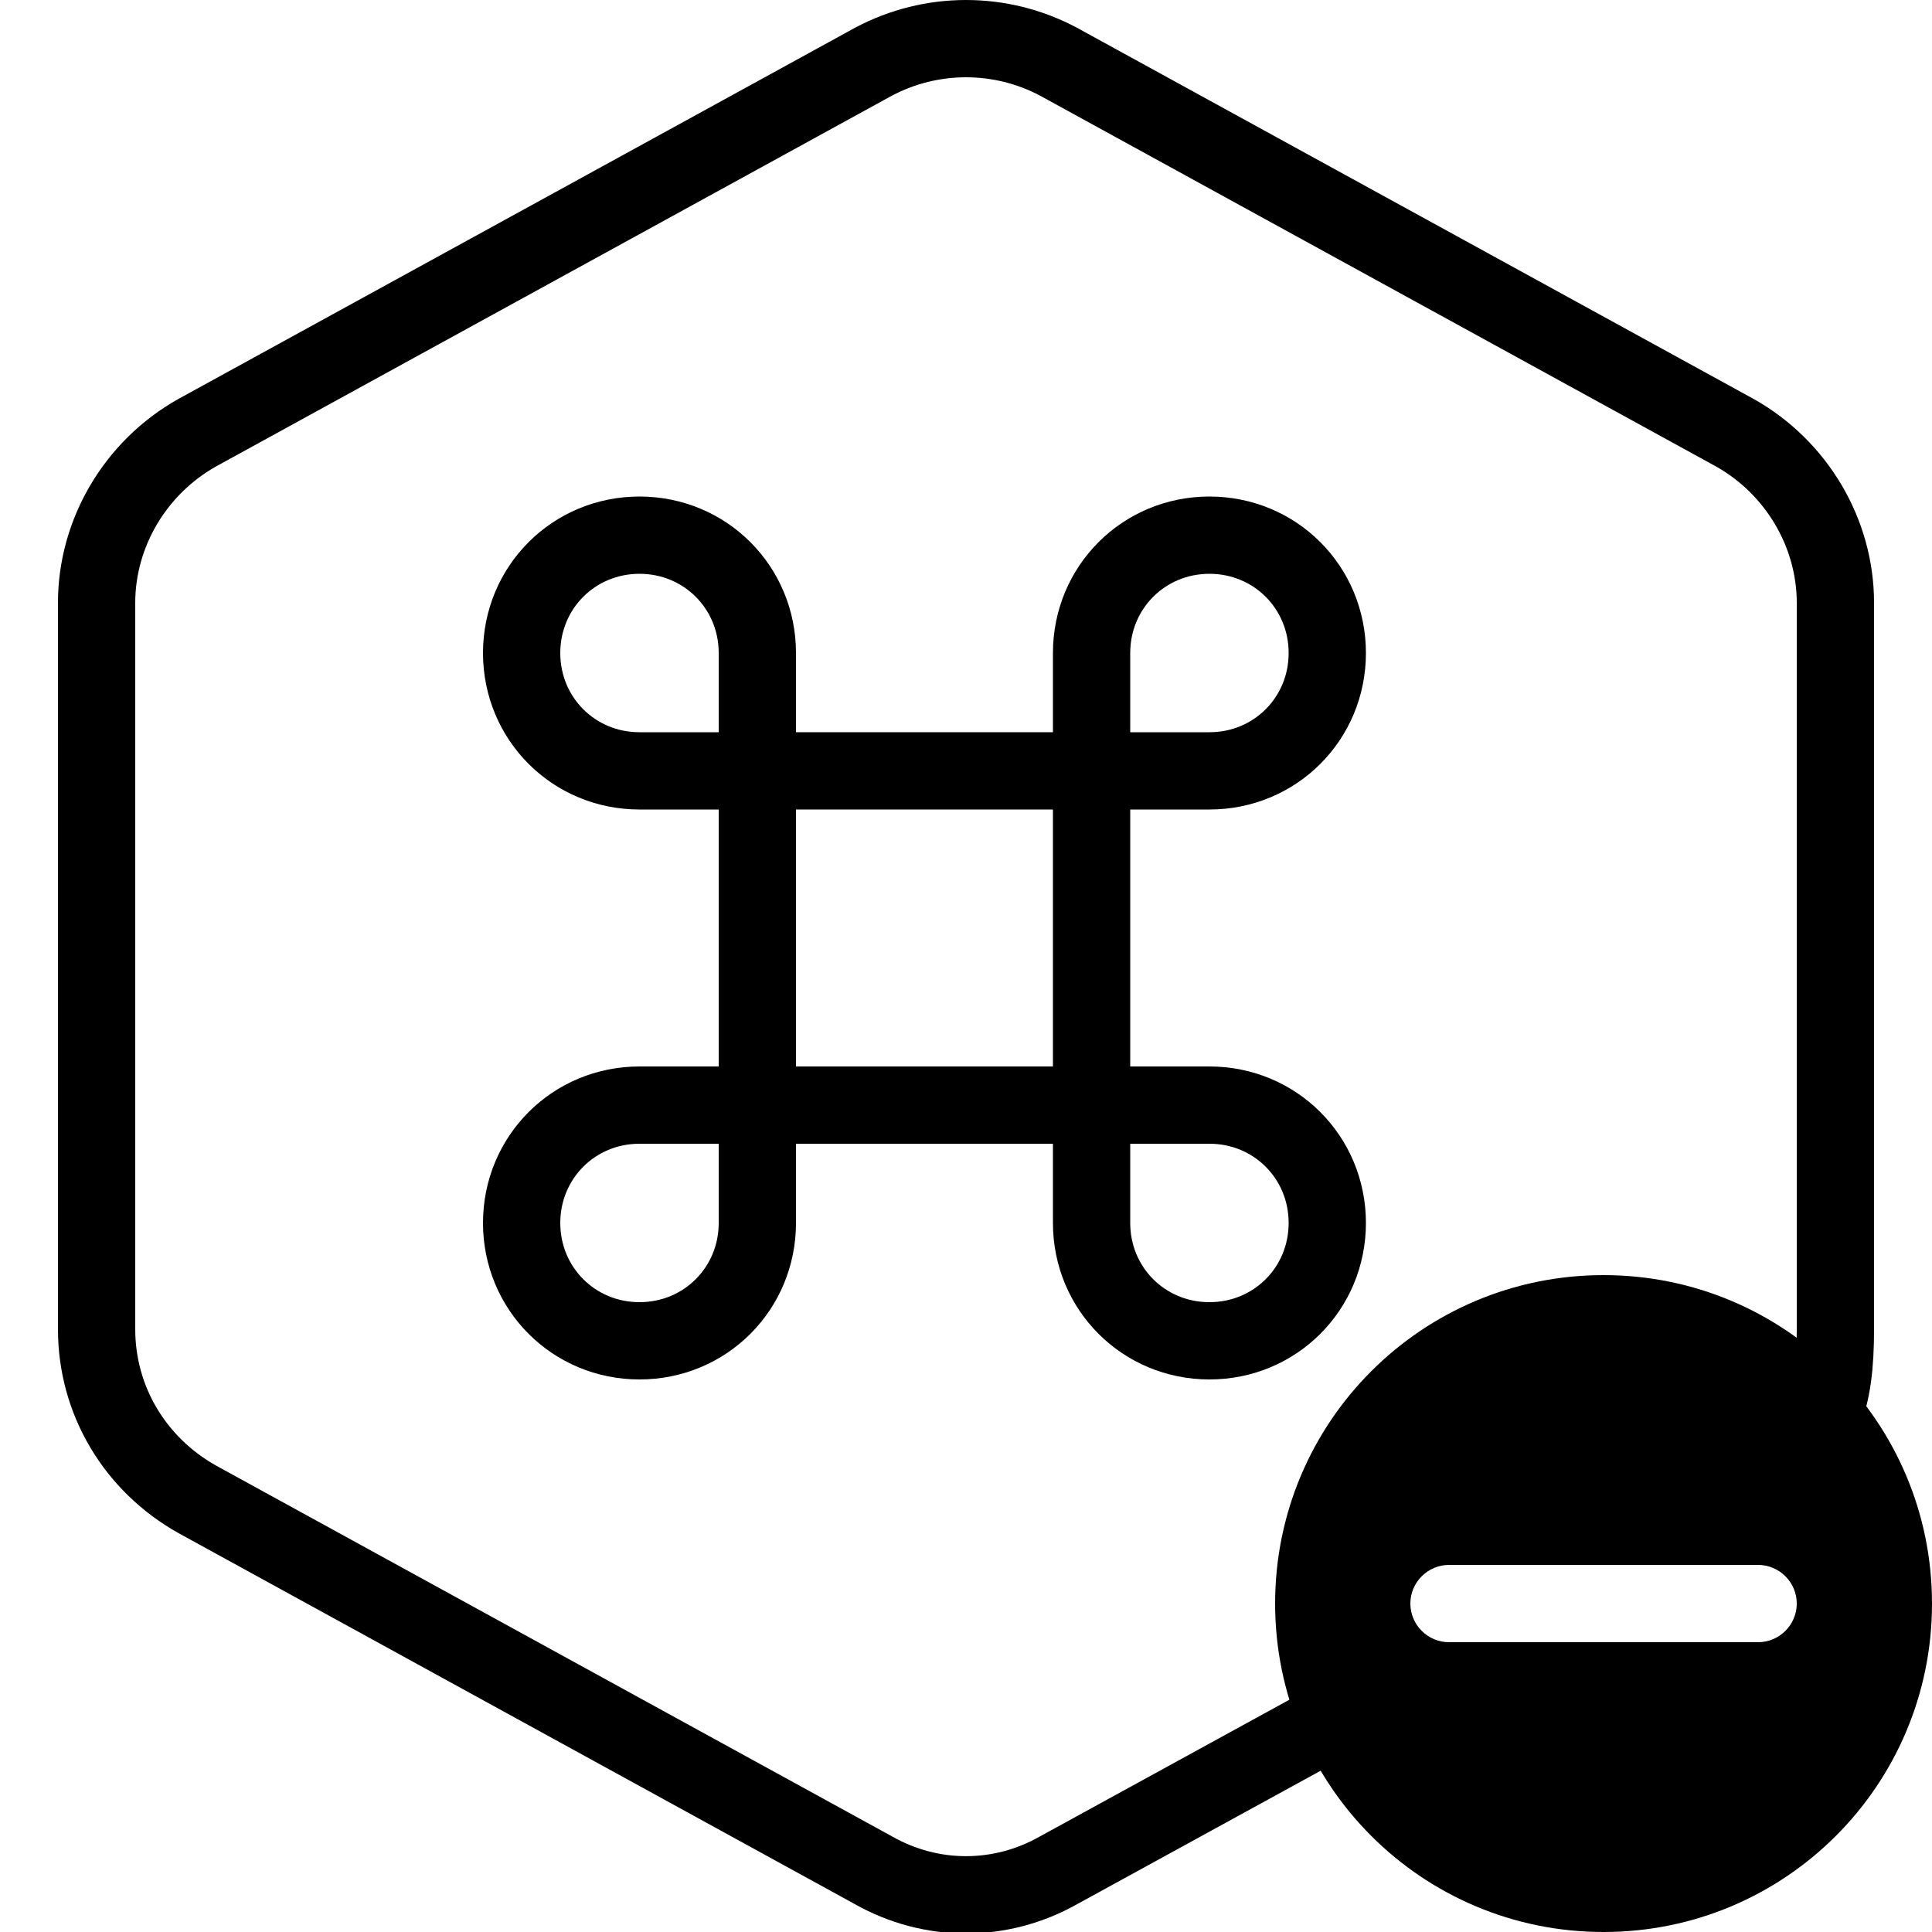 <?xml version="1.0" encoding="UTF-8"?>
<!-- Generator: Adobe Illustrator 27.1.1, SVG Export Plug-In . SVG Version: 6.00 Build 0)  -->
<svg xmlns="http://www.w3.org/2000/svg" xmlns:xlink="http://www.w3.org/1999/xlink" version="1.1" id="Layer_3" x="0px" y="0px" viewBox="0 0 100 100" style="enable-background:new 0 0 100 100;" xml:space="preserve">
<style type="text/css">
	.st0{fill:none;stroke:#000000;stroke-width:4;stroke-linecap:round;stroke-linejoin:round;}
	.st1{fill:none;stroke:#000000;stroke-width:4;stroke-miterlimit:10;}
</style>
<g>
	<g>
		<path class="st0" d="M91.2,76.6c3.2-1.8,3.8-4.2,3.8-7.8V31.2c0-3.6-2-7-5.2-8.8l-35-19.2c-3-1.6-6.6-1.6-9.6,0l-35,19.2    C7,24.2,5,27.6,5,31.2v37.6c0,3.7,2,7,5.2,8.8l35,19.2c3,1.7,6.6,1.7,9.6,0l14.6-8"></path>
		<path d="M83,66c-9.4,0-17,7.6-17,17s7.6,17,17,17s17-7.6,17-17S92.4,66,83,66z M91,85H75c-1.1,0-2-0.9-2-2s0.9-2,2-2h16    c1.1,0,2,0.9,2,2S92.1,85,91,85z"></path>
	</g>
	<g>
		<rect x="39.2" y="39.9" class="st1" width="17.3" height="17.3"></rect>
		<path class="st1" d="M62.6,27.7L62.6,27.7c3.4,0,6.1,2.7,6.1,6.1l0,0c0,3.4-2.7,6.1-6.1,6.1h-6.1v-6.1    C56.5,30.4,59.2,27.7,62.6,27.7z"></path>
		<path class="st1" d="M56.5,57.2h6.1c3.4,0,6.1,2.7,6.1,6.1l0,0c0,3.4-2.7,6.1-6.1,6.1l0,0c-3.4,0-6.1-2.7-6.1-6.1L56.5,57.2    C56.5,57.2,56.5,57.2,56.5,57.2z"></path>
		<path class="st1" d="M33.1,27.7L33.1,27.7c3.4,0,6.1,2.7,6.1,6.1v6.1h-6.1c-3.4,0-6.1-2.7-6.1-6.1l0,0    C27,30.4,29.7,27.7,33.1,27.7z"></path>
		<path class="st1" d="M33.1,57.2h6.1v6.1c0,3.4-2.7,6.1-6.1,6.1l0,0c-3.4,0-6.1-2.7-6.1-6.1l0,0C27,59.9,29.7,57.2,33.1,57.2z"></path>
	</g>
</g>
</svg>
